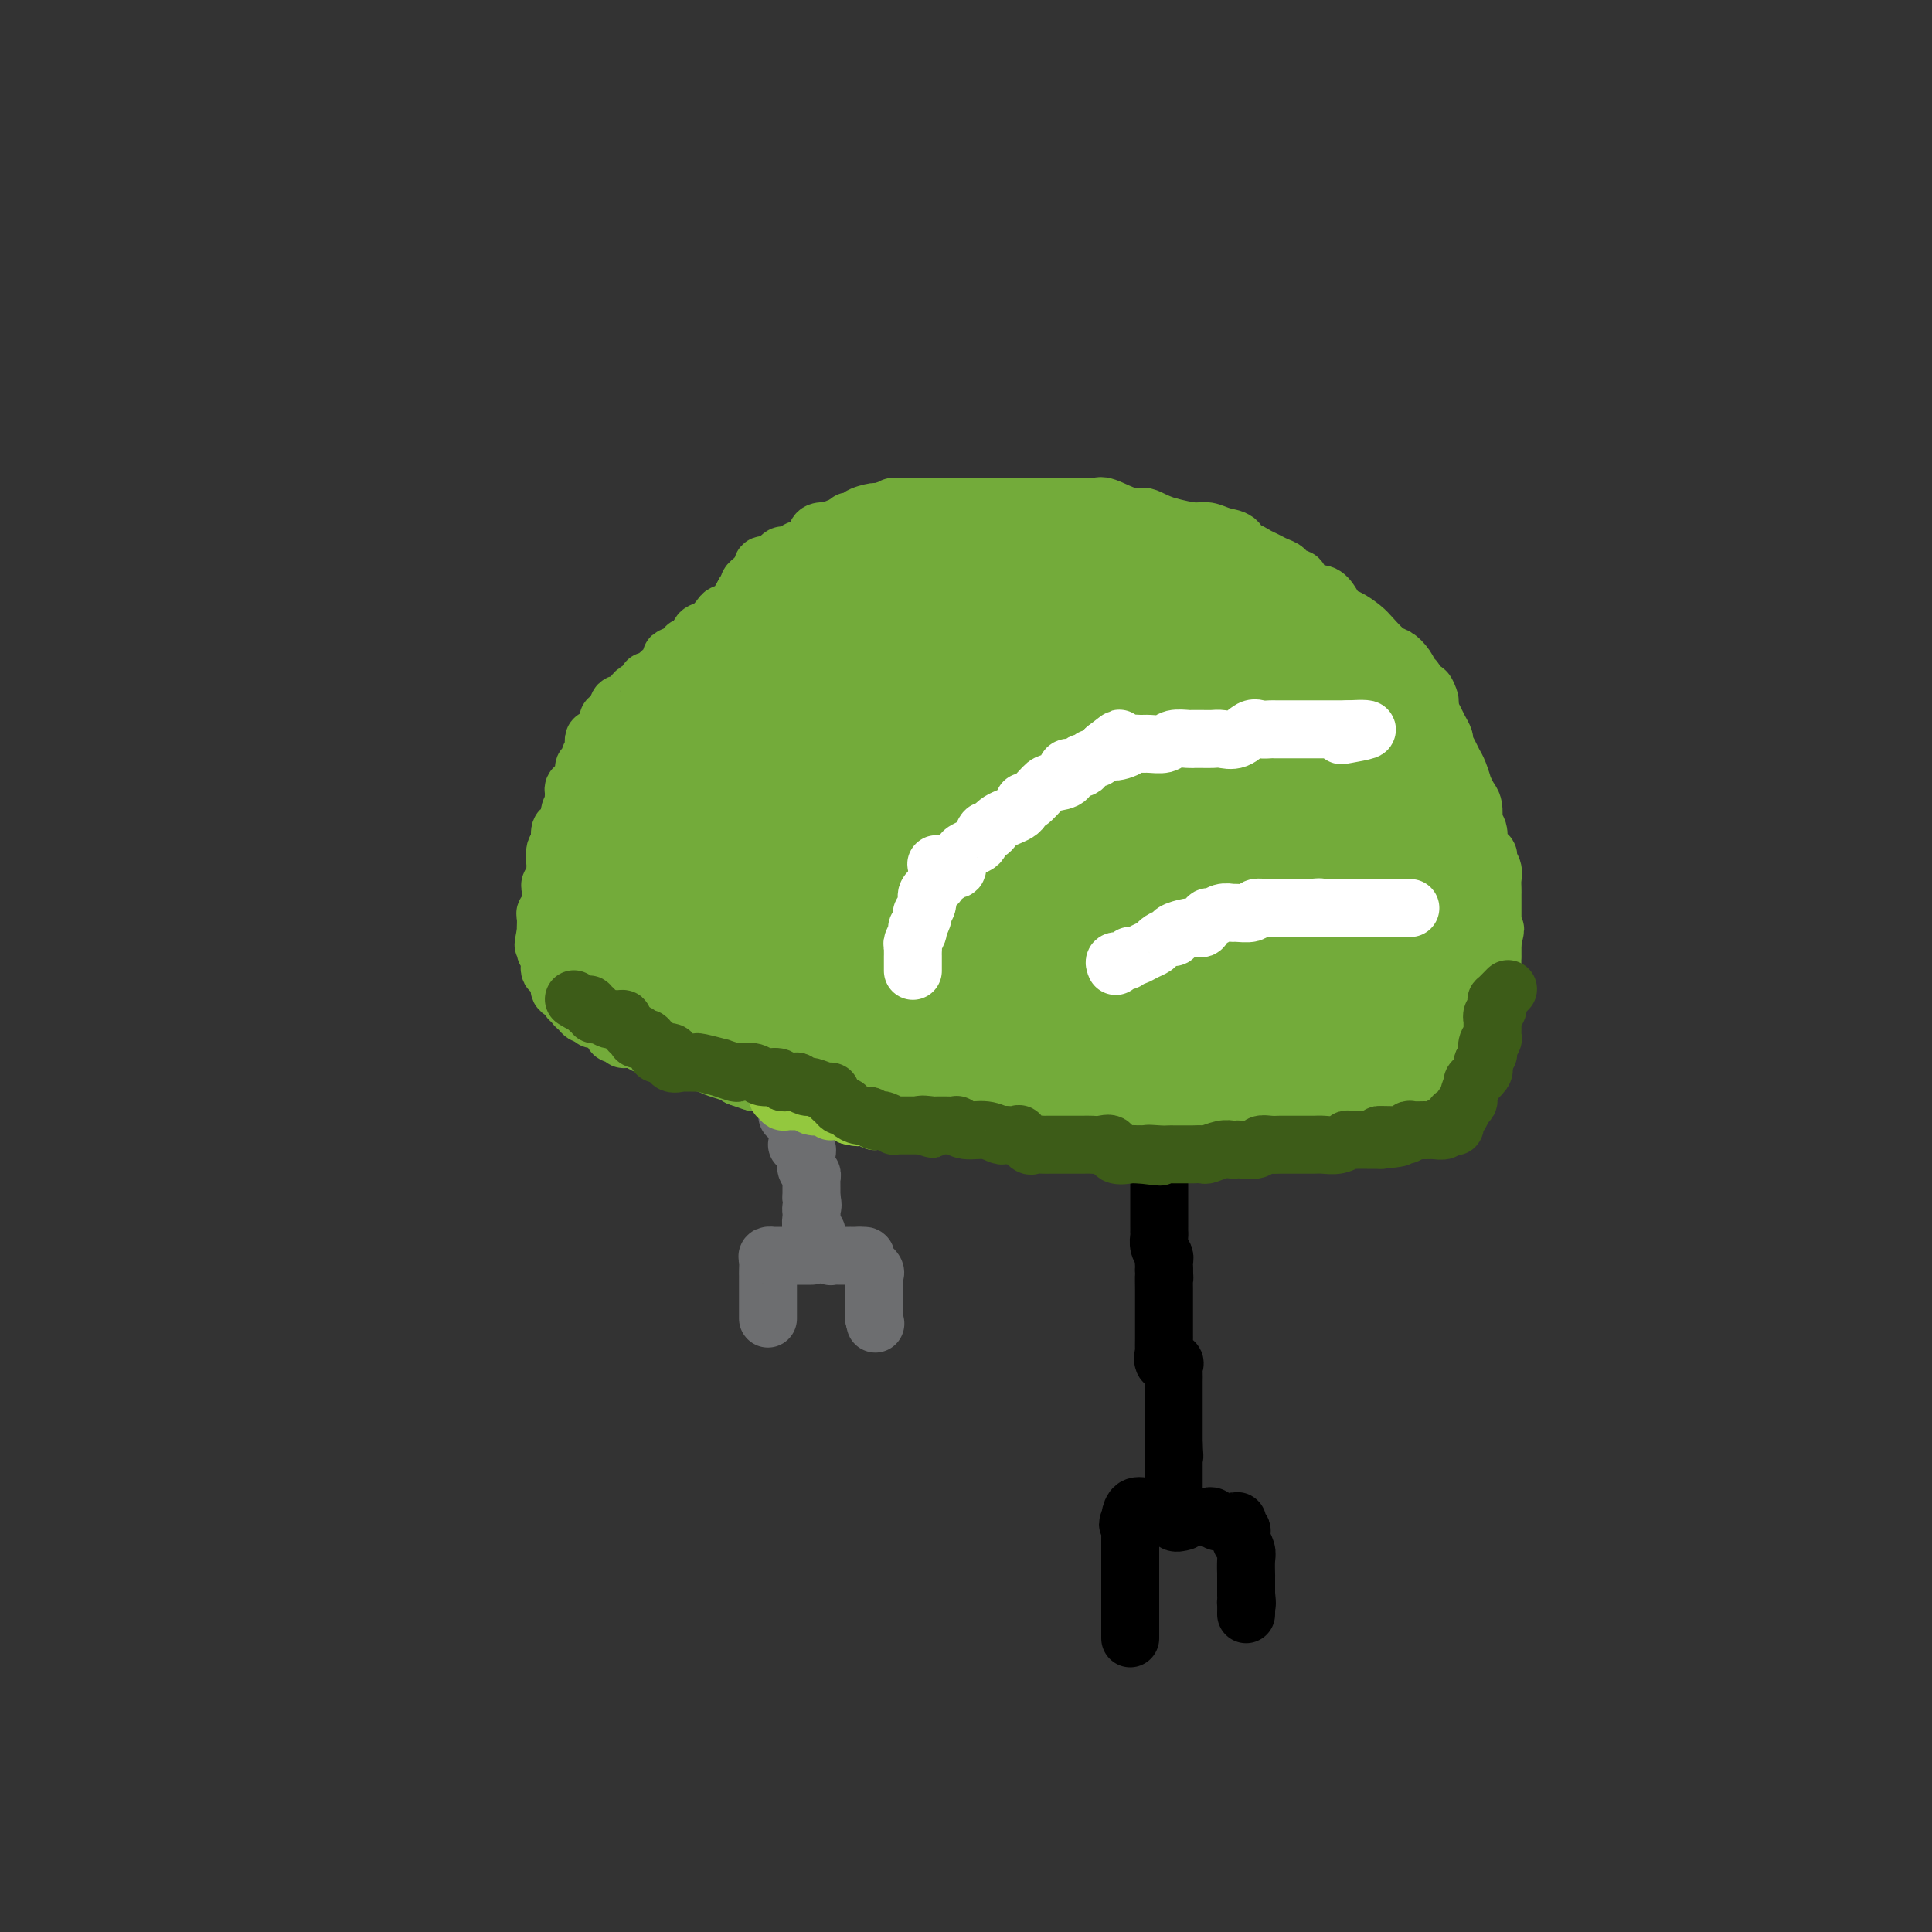 <svg viewBox='0 0 400 400' version='1.1' xmlns='http://www.w3.org/2000/svg' xmlns:xlink='http://www.w3.org/1999/xlink'><rect x="0" y="0" width="400" height="400" fill="#333333" stroke="none"/><g fill='none' stroke='#73AB3A' stroke-width='12' stroke-linecap='round' stroke-linejoin='round'><path d='M118,204c0.324,0.334 0.648,0.668 1,1c0.352,0.332 0.734,0.663 1,1c0.266,0.337 0.418,0.682 1,1c0.582,0.318 1.595,0.611 2,1c0.405,0.389 0.201,0.874 0,1c-0.201,0.126 -0.401,-0.108 0,0c0.401,0.108 1.401,0.557 2,1c0.599,0.443 0.796,0.878 1,1c0.204,0.122 0.414,-0.071 1,0c0.586,0.071 1.546,0.405 2,1c0.454,0.595 0.402,1.452 1,2c0.598,0.548 1.847,0.787 3,1c1.153,0.213 2.209,0.400 3,1c0.791,0.600 1.318,1.614 2,2c0.682,0.386 1.518,0.145 2,0c0.482,-0.145 0.608,-0.194 1,0c0.392,0.194 1.050,0.629 2,1c0.950,0.371 2.193,0.677 3,1c0.807,0.323 1.179,0.664 2,1c0.821,0.336 2.092,0.667 3,1c0.908,0.333 1.454,0.666 2,1'/><path d='M153,223c2.944,1.008 2.804,1.029 3,1c0.196,-0.029 0.727,-0.109 2,0c1.273,0.109 3.289,0.406 5,1c1.711,0.594 3.118,1.484 4,2c0.882,0.516 1.241,0.659 2,1c0.759,0.341 1.920,0.879 3,1c1.080,0.121 2.079,-0.174 3,0c0.921,0.174 1.765,0.817 3,1c1.235,0.183 2.861,-0.096 4,0c1.139,0.096 1.790,0.565 3,1c1.210,0.435 2.977,0.834 4,1c1.023,0.166 1.300,0.097 2,0c0.700,-0.097 1.824,-0.222 3,0c1.176,0.222 2.405,0.792 4,1c1.595,0.208 3.555,0.056 5,0c1.445,-0.056 2.373,-0.015 3,0c0.627,0.015 0.953,0.004 2,0c1.047,-0.004 2.816,-0.001 4,0c1.184,0.001 1.783,-0.001 3,0c1.217,0.001 3.053,0.004 4,0c0.947,-0.004 1.007,-0.015 2,0c0.993,0.015 2.919,0.057 4,0c1.081,-0.057 1.316,-0.211 2,0c0.684,0.211 1.815,0.789 3,1c1.185,0.211 2.423,0.057 3,0c0.577,-0.057 0.494,-0.015 1,0c0.506,0.015 1.600,0.004 3,0c1.400,-0.004 3.107,-0.001 4,0c0.893,0.001 0.971,0.000 2,0c1.029,-0.000 3.008,-0.000 4,0c0.992,0.000 0.996,0.000 1,0'/><path d='M248,234c9.868,0.293 5.039,0.027 4,0c-1.039,-0.027 1.712,0.185 3,0c1.288,-0.185 1.112,-0.768 2,-1c0.888,-0.232 2.842,-0.114 4,0c1.158,0.114 1.522,0.223 2,0c0.478,-0.223 1.069,-0.777 2,-1c0.931,-0.223 2.201,-0.116 3,0c0.799,0.116 1.126,0.241 2,0c0.874,-0.241 2.294,-0.848 3,-1c0.706,-0.152 0.697,0.152 1,0c0.303,-0.152 0.917,-0.759 2,-1c1.083,-0.241 2.636,-0.118 3,0c0.364,0.118 -0.462,0.229 0,0c0.462,-0.229 2.213,-0.797 3,-1c0.787,-0.203 0.610,-0.040 1,0c0.390,0.040 1.346,-0.042 2,0c0.654,0.042 1.005,0.207 1,0c-0.005,-0.207 -0.365,-0.788 0,-1c0.365,-0.212 1.454,-0.057 2,0c0.546,0.057 0.549,0.015 1,0c0.451,-0.015 1.350,-0.005 2,0c0.650,0.005 1.050,0.003 1,0c-0.050,-0.003 -0.550,-0.008 0,0c0.550,0.008 2.149,0.030 3,0c0.851,-0.030 0.953,-0.113 1,0c0.047,0.113 0.037,0.423 0,0c-0.037,-0.423 -0.103,-1.577 0,-2c0.103,-0.423 0.374,-0.114 1,0c0.626,0.114 1.607,0.033 2,0c0.393,-0.033 0.196,-0.016 0,0'/><path d='M299,226c8.338,-1.255 3.685,-0.391 2,0c-1.685,0.391 -0.400,0.311 0,0c0.400,-0.311 -0.085,-0.853 0,-1c0.085,-0.147 0.738,0.101 1,0c0.262,-0.101 0.131,-0.550 0,-1'/><path d='M302,224c0.692,-0.317 0.921,-0.108 1,0c0.079,0.108 0.007,0.117 0,0c-0.007,-0.117 0.050,-0.360 0,-1c-0.050,-0.640 -0.206,-1.677 0,-2c0.206,-0.323 0.773,0.068 1,0c0.227,-0.068 0.113,-0.595 0,-1c-0.113,-0.405 -0.226,-0.686 0,-1c0.226,-0.314 0.793,-0.659 1,-1c0.207,-0.341 0.056,-0.678 0,-1c-0.056,-0.322 -0.017,-0.629 0,-1c0.017,-0.371 0.012,-0.807 0,-1c-0.012,-0.193 -0.031,-0.143 0,0c0.031,0.143 0.112,0.380 0,0c-0.112,-0.380 -0.419,-1.378 0,-2c0.419,-0.622 1.562,-0.867 2,-1c0.438,-0.133 0.170,-0.154 0,-1c-0.170,-0.846 -0.243,-2.516 0,-3c0.243,-0.484 0.801,0.218 1,0c0.199,-0.218 0.039,-1.356 0,-2c-0.039,-0.644 0.042,-0.794 0,-1c-0.042,-0.206 -0.207,-0.469 0,-1c0.207,-0.531 0.788,-1.330 1,-2c0.212,-0.670 0.057,-1.210 0,-2c-0.057,-0.790 -0.015,-1.830 0,-2c0.015,-0.170 0.004,0.531 0,0c-0.004,-0.531 -0.001,-2.295 0,-3c0.001,-0.705 0.001,-0.353 0,0'/><path d='M309,195c1.083,-4.661 0.290,-1.812 0,-1c-0.290,0.812 -0.078,-0.411 0,-1c0.078,-0.589 0.021,-0.543 0,-1c-0.021,-0.457 -0.006,-1.418 0,-2c0.006,-0.582 0.002,-0.785 0,-1c-0.002,-0.215 -0.001,-0.442 0,-1c0.001,-0.558 0.001,-1.448 0,-2c-0.001,-0.552 -0.005,-0.768 0,-1c0.005,-0.232 0.017,-0.482 0,-1c-0.017,-0.518 -0.065,-1.305 0,-2c0.065,-0.695 0.241,-1.297 0,-2c-0.241,-0.703 -0.901,-1.505 -1,-2c-0.099,-0.495 0.362,-0.682 0,-1c-0.362,-0.318 -1.547,-0.766 -2,-1c-0.453,-0.234 -0.173,-0.255 0,-1c0.173,-0.745 0.240,-2.215 0,-3c-0.240,-0.785 -0.786,-0.884 -1,-1c-0.214,-0.116 -0.095,-0.249 0,-1c0.095,-0.751 0.166,-2.120 0,-3c-0.166,-0.880 -0.569,-1.271 -1,-2c-0.431,-0.729 -0.889,-1.795 -1,-2c-0.111,-0.205 0.124,0.449 0,0c-0.124,-0.449 -0.607,-2.003 -1,-3c-0.393,-0.997 -0.697,-1.436 -1,-2c-0.303,-0.564 -0.606,-1.253 -1,-2c-0.394,-0.747 -0.880,-1.552 -1,-2c-0.120,-0.448 0.125,-0.540 0,-1c-0.125,-0.460 -0.621,-1.288 -1,-2c-0.379,-0.712 -0.640,-1.307 -1,-2c-0.360,-0.693 -0.817,-1.484 -1,-2c-0.183,-0.516 -0.091,-0.758 0,-1'/><path d='M296,146c-1.787,-5.129 -0.253,-1.951 0,-1c0.253,0.951 -0.773,-0.324 -1,-1c-0.227,-0.676 0.346,-0.754 0,-1c-0.346,-0.246 -1.612,-0.660 -2,-1c-0.388,-0.340 0.100,-0.606 0,-1c-0.100,-0.394 -0.788,-0.916 -1,-1c-0.212,-0.084 0.052,0.269 0,0c-0.052,-0.269 -0.422,-1.160 -1,-2c-0.578,-0.840 -1.366,-1.630 -2,-2c-0.634,-0.370 -1.114,-0.321 -2,-1c-0.886,-0.679 -2.177,-2.087 -3,-3c-0.823,-0.913 -1.179,-1.331 -2,-2c-0.821,-0.669 -2.106,-1.588 -3,-2c-0.894,-0.412 -1.395,-0.318 -2,-1c-0.605,-0.682 -1.312,-2.140 -2,-3c-0.688,-0.860 -1.355,-1.123 -2,-1c-0.645,0.123 -1.267,0.633 -2,0c-0.733,-0.633 -1.575,-2.407 -2,-3c-0.425,-0.593 -0.431,-0.004 -1,0c-0.569,0.004 -1.699,-0.576 -2,-1c-0.301,-0.424 0.228,-0.692 0,-1c-0.228,-0.308 -1.213,-0.655 -2,-1c-0.787,-0.345 -1.375,-0.688 -2,-1c-0.625,-0.312 -1.287,-0.594 -2,-1c-0.713,-0.406 -1.479,-0.936 -2,-1c-0.521,-0.064 -0.798,0.337 -1,0c-0.202,-0.337 -0.327,-1.414 -1,-2c-0.673,-0.586 -1.892,-0.683 -3,-1c-1.108,-0.317 -2.106,-0.855 -3,-1c-0.894,-0.145 -1.684,0.101 -3,0c-1.316,-0.101 -3.158,-0.551 -5,-1'/><path d='M242,109c-2.726,-0.795 -4.042,-1.782 -5,-2c-0.958,-0.218 -1.559,0.334 -3,0c-1.441,-0.334 -3.722,-1.554 -5,-2c-1.278,-0.446 -1.555,-0.120 -2,0c-0.445,0.120 -1.060,0.032 -2,0c-0.940,-0.032 -2.206,-0.009 -3,0c-0.794,0.009 -1.115,0.002 -2,0c-0.885,-0.002 -2.332,-0.001 -3,0c-0.668,0.001 -0.557,0.000 -1,0c-0.443,-0.000 -1.442,-0.000 -2,0c-0.558,0.000 -0.676,0.000 -1,0c-0.324,-0.000 -0.853,-0.000 -2,0c-1.147,0.000 -2.910,0.000 -4,0c-1.090,-0.000 -1.507,-0.000 -2,0c-0.493,0.000 -1.062,0.000 -2,0c-0.938,-0.000 -2.244,-0.000 -3,0c-0.756,0.000 -0.963,0.000 -2,0c-1.037,-0.000 -2.905,-0.000 -4,0c-1.095,0.000 -1.416,0.000 -2,0c-0.584,-0.000 -1.432,-0.001 -2,0c-0.568,0.001 -0.857,0.004 -1,0c-0.143,-0.004 -0.140,-0.016 -1,0c-0.860,0.016 -2.582,0.060 -3,0c-0.418,-0.060 0.468,-0.222 0,0c-0.468,0.222 -2.291,0.830 -3,1c-0.709,0.170 -0.306,-0.099 -1,0c-0.694,0.099 -2.487,0.565 -3,1c-0.513,0.435 0.254,0.838 0,1c-0.254,0.162 -1.530,0.082 -2,0c-0.470,-0.082 -0.134,-0.166 0,0c0.134,0.166 0.067,0.583 0,1'/><path d='M176,109c-1.593,0.635 -1.074,0.222 -1,0c0.074,-0.222 -0.296,-0.254 -1,0c-0.704,0.254 -1.743,0.794 -2,1c-0.257,0.206 0.268,0.079 0,0c-0.268,-0.079 -1.329,-0.108 -2,0c-0.671,0.108 -0.954,0.355 -1,1c-0.046,0.645 0.143,1.688 0,2c-0.143,0.312 -0.619,-0.106 -1,0c-0.381,0.106 -0.666,0.735 -1,1c-0.334,0.265 -0.717,0.165 -1,0c-0.283,-0.165 -0.465,-0.395 -1,0c-0.535,0.395 -1.421,1.416 -2,2c-0.579,0.584 -0.849,0.730 -1,1c-0.151,0.270 -0.184,0.665 -1,1c-0.816,0.335 -2.417,0.611 -3,1c-0.583,0.389 -0.149,0.891 0,1c0.149,0.109 0.011,-0.177 0,0c-0.011,0.177 0.104,0.815 0,1c-0.104,0.185 -0.426,-0.084 -1,0c-0.574,0.084 -1.401,0.519 -2,1c-0.599,0.481 -0.972,1.006 -1,1c-0.028,-0.006 0.288,-0.545 0,0c-0.288,0.545 -1.181,2.173 -2,3c-0.819,0.827 -1.565,0.852 -2,1c-0.435,0.148 -0.561,0.417 -1,1c-0.439,0.583 -1.192,1.480 -2,2c-0.808,0.520 -1.669,0.664 -2,1c-0.331,0.336 -0.130,0.863 0,1c0.130,0.137 0.189,-0.117 0,0c-0.189,0.117 -0.625,0.605 -1,1c-0.375,0.395 -0.687,0.698 -1,1'/><path d='M143,134c-2.522,2.275 -1.328,0.464 -1,0c0.328,-0.464 -0.209,0.421 -1,1c-0.791,0.579 -1.836,0.853 -2,1c-0.164,0.147 0.554,0.168 0,1c-0.554,0.832 -2.381,2.475 -3,3c-0.619,0.525 -0.029,-0.067 0,0c0.029,0.067 -0.503,0.791 -1,1c-0.497,0.209 -0.959,-0.099 -1,0c-0.041,0.099 0.340,0.606 0,1c-0.340,0.394 -1.401,0.677 -2,1c-0.599,0.323 -0.738,0.686 -1,1c-0.262,0.314 -0.648,0.578 -1,1c-0.352,0.422 -0.668,1.002 -1,1c-0.332,-0.002 -0.678,-0.587 -1,0c-0.322,0.587 -0.620,2.346 -1,3c-0.380,0.654 -0.840,0.204 -1,0c-0.160,-0.204 -0.018,-0.161 0,0c0.018,0.161 -0.086,0.439 0,1c0.086,0.561 0.364,1.406 0,2c-0.364,0.594 -1.370,0.936 -2,1c-0.630,0.064 -0.886,-0.152 -1,0c-0.114,0.152 -0.087,0.672 0,1c0.087,0.328 0.234,0.464 0,1c-0.234,0.536 -0.848,1.471 -1,2c-0.152,0.529 0.157,0.653 0,1c-0.157,0.347 -0.782,0.919 -1,1c-0.218,0.081 -0.031,-0.329 0,0c0.031,0.329 -0.095,1.398 0,2c0.095,0.602 0.410,0.739 0,1c-0.410,0.261 -1.546,0.646 -2,1c-0.454,0.354 -0.227,0.677 0,1'/><path d='M119,164c-0.555,2.056 0.058,1.697 0,2c-0.058,0.303 -0.786,1.268 -1,2c-0.214,0.732 0.087,1.230 0,2c-0.087,0.770 -0.563,1.811 -1,2c-0.437,0.189 -0.835,-0.473 -1,0c-0.165,0.473 -0.097,2.083 0,3c0.097,0.917 0.222,1.142 0,1c-0.222,-0.142 -0.790,-0.652 -1,0c-0.210,0.652 -0.060,2.465 0,3c0.060,0.535 0.030,-0.208 0,0c-0.030,0.208 -0.061,1.366 0,2c0.061,0.634 0.212,0.742 0,1c-0.212,0.258 -0.789,0.664 -1,1c-0.211,0.336 -0.056,0.600 0,1c0.056,0.400 0.015,0.934 0,1c-0.015,0.066 -0.003,-0.336 0,0c0.003,0.336 -0.003,1.410 0,2c0.003,0.590 0.015,0.696 0,1c-0.015,0.304 -0.057,0.807 0,1c0.057,0.193 0.211,0.075 0,0c-0.211,-0.075 -0.789,-0.109 -1,0c-0.211,0.109 -0.057,0.359 0,1c0.057,0.641 0.015,1.673 0,2c-0.015,0.327 -0.004,-0.049 0,0c0.004,0.049 0.002,0.525 0,1'/><path d='M113,193c-0.927,4.665 -0.245,1.828 0,1c0.245,-0.828 0.051,0.352 0,1c-0.051,0.648 0.039,0.764 0,1c-0.039,0.236 -0.209,0.593 0,1c0.209,0.407 0.796,0.865 1,1c0.204,0.135 0.027,-0.051 0,0c-0.027,0.051 0.098,0.339 0,1c-0.098,0.661 -0.419,1.693 0,2c0.419,0.307 1.577,-0.112 2,0c0.423,0.112 0.111,0.756 0,1c-0.111,0.244 -0.022,0.090 0,0c0.022,-0.090 -0.022,-0.116 0,0c0.022,0.116 0.111,0.374 0,1c-0.111,0.626 -0.423,1.622 0,2c0.423,0.378 1.582,0.139 2,0c0.418,-0.139 0.097,-0.178 0,0c-0.097,0.178 0.030,0.572 0,1c-0.030,0.428 -0.216,0.889 0,1c0.216,0.111 0.834,-0.128 1,0c0.166,0.128 -0.120,0.622 0,1c0.120,0.378 0.648,0.640 1,1c0.352,0.360 0.529,0.817 1,1c0.471,0.183 1.235,0.091 2,0'/><path d='M123,210c1.085,1.000 0.298,0.999 0,1c-0.298,0.001 -0.105,0.005 0,0c0.105,-0.005 0.124,-0.017 0,0c-0.124,0.017 -0.389,0.065 0,0c0.389,-0.065 1.432,-0.243 2,0c0.568,0.243 0.659,0.906 1,1c0.341,0.094 0.930,-0.381 1,0c0.070,0.381 -0.381,1.618 0,2c0.381,0.382 1.594,-0.090 2,0c0.406,0.090 0.005,0.743 0,1c-0.005,0.257 0.385,0.119 1,0c0.615,-0.119 1.455,-0.221 2,0c0.545,0.221 0.794,0.763 1,1c0.206,0.237 0.370,0.169 1,0c0.630,-0.169 1.727,-0.437 2,0c0.273,0.437 -0.277,1.581 0,2c0.277,0.419 1.382,0.115 2,0c0.618,-0.115 0.750,-0.041 1,0c0.250,0.041 0.620,0.049 1,0c0.380,-0.049 0.772,-0.154 1,0c0.228,0.154 0.292,0.567 1,1c0.708,0.433 2.059,0.885 3,1c0.941,0.115 1.470,-0.109 2,0c0.530,0.109 1.059,0.550 2,1c0.941,0.450 2.293,0.909 3,1c0.707,0.091 0.771,-0.186 1,0c0.229,0.186 0.625,0.834 1,1c0.375,0.166 0.729,-0.151 1,0c0.271,0.151 0.457,0.772 1,1c0.543,0.228 1.441,0.065 2,0c0.559,-0.065 0.780,-0.033 1,0'/><path d='M159,224c6.134,2.426 3.467,1.491 3,1c-0.467,-0.491 1.264,-0.539 2,0c0.736,0.539 0.475,1.665 1,2c0.525,0.335 1.834,-0.120 3,0c1.166,0.120 2.188,0.817 3,1c0.812,0.183 1.415,-0.147 2,0c0.585,0.147 1.154,0.770 2,1c0.846,0.230 1.969,0.066 3,0c1.031,-0.066 1.970,-0.033 3,0c1.030,0.033 2.151,0.065 3,0c0.849,-0.065 1.428,-0.229 2,0c0.572,0.229 1.139,0.850 2,1c0.861,0.150 2.015,-0.170 3,0c0.985,0.170 1.801,0.830 3,1c1.199,0.170 2.782,-0.151 4,0c1.218,0.151 2.069,0.773 3,1c0.931,0.227 1.940,0.060 3,0c1.060,-0.060 2.171,-0.012 3,0c0.829,0.012 1.377,-0.011 2,0c0.623,0.011 1.321,0.055 2,0c0.679,-0.055 1.338,-0.211 2,0c0.662,0.211 1.328,0.789 2,1c0.672,0.211 1.350,0.056 2,0c0.650,-0.056 1.273,-0.011 2,0c0.727,0.011 1.559,-0.011 2,0c0.441,0.011 0.491,0.056 1,0c0.509,-0.056 1.476,-0.211 2,0c0.524,0.211 0.604,0.789 1,1c0.396,0.211 1.107,0.057 2,0c0.893,-0.057 1.970,-0.016 3,0c1.030,0.016 2.015,0.008 3,0'/><path d='M233,234c9.056,1.000 2.696,1.000 1,1c-1.696,0.000 1.271,0.000 3,0c1.729,-0.000 2.220,-0.001 3,0c0.780,0.001 1.851,0.004 3,0c1.149,-0.004 2.378,-0.015 3,0c0.622,0.015 0.638,0.057 1,0c0.362,-0.057 1.070,-0.211 2,0c0.930,0.211 2.082,0.789 3,1c0.918,0.211 1.602,0.057 3,0c1.398,-0.057 3.511,-0.015 5,0c1.489,0.015 2.356,0.004 4,0c1.644,-0.004 4.065,-0.001 5,0c0.935,0.001 0.383,0.000 1,0c0.617,-0.000 2.403,-0.001 3,0c0.597,0.001 0.004,0.002 0,0c-0.004,-0.002 0.582,-0.008 1,0c0.418,0.008 0.670,0.030 1,0c0.330,-0.030 0.740,-0.114 1,0c0.260,0.114 0.371,0.424 1,0c0.629,-0.424 1.774,-1.581 2,-2c0.226,-0.419 -0.469,-0.098 0,0c0.469,0.098 2.100,-0.025 3,0c0.900,0.025 1.067,0.200 1,0c-0.067,-0.200 -0.368,-0.775 0,-1c0.368,-0.225 1.407,-0.099 2,0c0.593,0.099 0.741,0.171 1,0c0.259,-0.171 0.630,-0.586 1,-1'/><path d='M287,232c1.831,-0.554 0.910,0.063 1,0c0.090,-0.063 1.191,-0.804 2,-1c0.809,-0.196 1.327,0.154 2,0c0.673,-0.154 1.503,-0.812 2,-1c0.497,-0.188 0.662,0.093 1,0c0.338,-0.093 0.847,-0.561 1,-1c0.153,-0.439 -0.052,-0.850 0,-1c0.052,-0.150 0.361,-0.038 1,0c0.639,0.038 1.607,0.002 2,0c0.393,-0.002 0.210,0.028 0,0c-0.210,-0.028 -0.449,-0.115 0,0c0.449,0.115 1.584,0.433 2,0c0.416,-0.433 0.111,-1.618 0,-2c-0.111,-0.382 -0.030,0.040 0,0c0.030,-0.040 0.008,-0.540 0,-1c-0.008,-0.460 -0.002,-0.879 0,-1c0.002,-0.121 0.001,0.056 0,0c-0.001,-0.056 -0.000,-0.344 0,-1c0.000,-0.656 0.000,-1.681 0,-2c-0.000,-0.319 -0.000,0.069 0,0c0.000,-0.069 0.000,-0.596 0,-1c-0.000,-0.404 -0.000,-0.687 0,-1c0.000,-0.313 0.000,-0.657 0,-1'/><path d='M301,218c0.309,-1.731 0.083,-1.059 0,-1c-0.083,0.059 -0.022,-0.494 0,-1c0.022,-0.506 0.006,-0.963 0,-1c-0.006,-0.037 -0.002,0.347 0,0c0.002,-0.347 0.000,-1.425 0,-2c-0.000,-0.575 -0.000,-0.646 0,-1c0.000,-0.354 0.000,-0.990 0,-1c-0.000,-0.010 -0.000,0.608 0,0c0.000,-0.608 0.000,-2.441 0,-3c-0.000,-0.559 -0.000,0.154 0,0c0.000,-0.154 0.000,-1.177 0,-2c-0.000,-0.823 0.000,-1.447 0,-2c-0.000,-0.553 -0.000,-1.037 0,-2c0.000,-0.963 0.000,-2.407 0,-3c-0.000,-0.593 -0.000,-0.334 0,-1c0.000,-0.666 0.000,-2.256 0,-3c-0.000,-0.744 -0.000,-0.643 0,-1c0.000,-0.357 0.001,-1.173 0,-2c-0.001,-0.827 -0.004,-1.664 0,-3c0.004,-1.336 0.016,-3.169 0,-4c-0.016,-0.831 -0.060,-0.660 0,-1c0.060,-0.340 0.224,-1.191 0,-2c-0.224,-0.809 -0.834,-1.577 -1,-2c-0.166,-0.423 0.114,-0.502 0,-1c-0.114,-0.498 -0.620,-1.416 -1,-2c-0.380,-0.584 -0.632,-0.833 -1,-1c-0.368,-0.167 -0.851,-0.251 -1,-1c-0.149,-0.749 0.037,-2.163 0,-3c-0.037,-0.837 -0.296,-1.096 -1,-2c-0.704,-0.904 -1.852,-2.452 -3,-4'/><path d='M293,166c-1.478,-2.909 -1.174,-2.180 -1,-2c0.174,0.180 0.219,-0.188 0,-1c-0.219,-0.812 -0.703,-2.067 -1,-3c-0.297,-0.933 -0.407,-1.543 -1,-2c-0.593,-0.457 -1.668,-0.760 -2,-1c-0.332,-0.240 0.079,-0.416 0,-1c-0.079,-0.584 -0.648,-1.575 -1,-2c-0.352,-0.425 -0.489,-0.284 -1,-1c-0.511,-0.716 -1.398,-2.287 -2,-3c-0.602,-0.713 -0.921,-0.566 -1,-1c-0.079,-0.434 0.081,-1.449 0,-2c-0.081,-0.551 -0.403,-0.638 -1,-1c-0.597,-0.362 -1.469,-1.000 -2,-2c-0.531,-1.000 -0.720,-2.362 -1,-3c-0.280,-0.638 -0.652,-0.551 -1,-1c-0.348,-0.449 -0.672,-1.435 -1,-2c-0.328,-0.565 -0.660,-0.711 -1,-1c-0.340,-0.289 -0.686,-0.721 -1,-1c-0.314,-0.279 -0.595,-0.403 -1,-1c-0.405,-0.597 -0.935,-1.666 -1,-2c-0.065,-0.334 0.334,0.066 0,0c-0.334,-0.066 -1.401,-0.598 -2,-1c-0.599,-0.402 -0.730,-0.674 -1,-1c-0.270,-0.326 -0.679,-0.707 -1,-1c-0.321,-0.293 -0.553,-0.497 -1,-1c-0.447,-0.503 -1.109,-1.303 -2,-2c-0.891,-0.697 -2.012,-1.289 -3,-2c-0.988,-0.711 -1.842,-1.541 -3,-2c-1.158,-0.459 -2.619,-0.547 -4,-1c-1.381,-0.453 -2.680,-1.272 -4,-2c-1.320,-0.728 -2.660,-1.364 -4,-2'/><path d='M248,118c-4.753,-2.482 -4.134,-1.186 -4,-1c0.134,0.186 -0.216,-0.739 -1,-1c-0.784,-0.261 -2.003,0.140 -3,0c-0.997,-0.140 -1.773,-0.822 -2,-1c-0.227,-0.178 0.095,0.149 0,0c-0.095,-0.149 -0.606,-0.772 -1,-1c-0.394,-0.228 -0.670,-0.059 -1,0c-0.330,0.059 -0.712,0.009 -1,0c-0.288,-0.009 -0.481,0.022 -1,0c-0.519,-0.022 -1.364,-0.096 -2,0c-0.636,0.096 -1.064,0.362 -2,0c-0.936,-0.362 -2.381,-1.351 -3,-2c-0.619,-0.649 -0.413,-0.958 -1,-1c-0.587,-0.042 -1.966,0.185 -3,0c-1.034,-0.185 -1.722,-0.781 -2,-1c-0.278,-0.219 -0.147,-0.063 -1,0c-0.853,0.063 -2.689,0.031 -4,0c-1.311,-0.031 -2.096,-0.061 -3,0c-0.904,0.061 -1.925,0.212 -3,0c-1.075,-0.212 -2.202,-0.789 -3,-1c-0.798,-0.211 -1.267,-0.057 -2,0c-0.733,0.057 -1.730,0.015 -2,0c-0.270,-0.015 0.187,-0.005 0,0c-0.187,0.005 -1.018,0.005 -2,0c-0.982,-0.005 -2.113,-0.015 -3,0c-0.887,0.015 -1.528,0.056 -2,0c-0.472,-0.056 -0.773,-0.208 -2,0c-1.227,0.208 -3.380,0.777 -5,1c-1.620,0.223 -2.705,0.098 -4,0c-1.295,-0.098 -2.798,-0.171 -4,0c-1.202,0.171 -2.101,0.585 -3,1'/><path d='M178,111c-6.846,0.624 -2.960,1.683 -2,2c0.960,0.317 -1.007,-0.107 -2,0c-0.993,0.107 -1.011,0.746 -2,1c-0.989,0.254 -2.948,0.123 -4,0c-1.052,-0.123 -1.198,-0.239 -2,0c-0.802,0.239 -2.261,0.834 -3,1c-0.739,0.166 -0.757,-0.096 -1,0c-0.243,0.096 -0.709,0.551 -1,1c-0.291,0.449 -0.406,0.894 -1,1c-0.594,0.106 -1.666,-0.126 -2,0c-0.334,0.126 0.069,0.611 0,1c-0.069,0.389 -0.611,0.682 -1,1c-0.389,0.318 -0.624,0.661 -1,1c-0.376,0.339 -0.893,0.676 -1,1c-0.107,0.324 0.197,0.636 0,1c-0.197,0.364 -0.897,0.779 -1,1c-0.103,0.221 0.389,0.248 0,1c-0.389,0.752 -1.658,2.229 -2,3c-0.342,0.771 0.245,0.835 0,1c-0.245,0.165 -1.321,0.429 -2,1c-0.679,0.571 -0.960,1.449 -1,2c-0.040,0.551 0.162,0.777 0,1c-0.162,0.223 -0.686,0.445 -1,1c-0.314,0.555 -0.417,1.443 -1,2c-0.583,0.557 -1.647,0.782 -2,1c-0.353,0.218 0.005,0.429 0,1c-0.005,0.571 -0.371,1.501 -1,2c-0.629,0.499 -1.519,0.567 -2,1c-0.481,0.433 -0.553,1.232 -1,2c-0.447,0.768 -1.271,1.505 -2,2c-0.729,0.495 -1.365,0.747 -2,1'/><path d='M137,145c-3.267,4.147 -1.435,1.514 -1,1c0.435,-0.514 -0.527,1.091 -1,2c-0.473,0.909 -0.456,1.122 -1,1c-0.544,-0.122 -1.648,-0.580 -2,0c-0.352,0.580 0.049,2.197 0,3c-0.049,0.803 -0.548,0.792 -1,1c-0.452,0.208 -0.857,0.634 -1,1c-0.143,0.366 -0.024,0.673 0,1c0.024,0.327 -0.046,0.673 0,1c0.046,0.327 0.209,0.635 0,1c-0.209,0.365 -0.788,0.786 -1,1c-0.212,0.214 -0.056,0.221 0,1c0.056,0.779 0.011,2.329 0,3c-0.011,0.671 0.012,0.463 0,1c-0.012,0.537 -0.060,1.819 0,3c0.060,1.181 0.226,2.261 0,3c-0.226,0.739 -0.844,1.139 -1,2c-0.156,0.861 0.151,2.185 0,3c-0.151,0.815 -0.758,1.121 -1,2c-0.242,0.879 -0.117,2.329 0,3c0.117,0.671 0.228,0.562 0,1c-0.228,0.438 -0.793,1.422 -1,2c-0.207,0.578 -0.055,0.750 0,1c0.055,0.250 0.015,0.578 0,1c-0.015,0.422 -0.004,0.939 0,1c0.004,0.061 0.001,-0.334 0,0c-0.001,0.334 -0.000,1.398 0,2c0.000,0.602 0.000,0.744 0,1c-0.000,0.256 -0.000,0.628 0,1'/><path d='M126,189c-0.667,5.833 -0.333,2.917 0,0'/><path d='M124,189c0.113,0.477 0.226,0.954 0,1c-0.226,0.046 -0.792,-0.339 -1,0c-0.208,0.339 -0.058,1.401 0,2c0.058,0.599 0.023,0.734 0,1c-0.023,0.266 -0.035,0.662 0,1c0.035,0.338 0.118,0.616 0,1c-0.118,0.384 -0.436,0.873 0,1c0.436,0.127 1.628,-0.107 2,0c0.372,0.107 -0.075,0.557 0,1c0.075,0.443 0.671,0.880 1,1c0.329,0.120 0.392,-0.076 1,0c0.608,0.076 1.763,0.424 2,1c0.237,0.576 -0.442,1.379 0,2c0.442,0.621 2.005,1.060 3,1c0.995,-0.060 1.422,-0.619 2,0c0.578,0.619 1.305,2.417 2,3c0.695,0.583 1.357,-0.050 2,0c0.643,0.050 1.268,0.783 2,1c0.732,0.217 1.572,-0.081 2,0c0.428,0.081 0.442,0.543 1,1c0.558,0.457 1.658,0.910 2,1c0.342,0.090 -0.073,-0.182 0,0c0.073,0.182 0.635,0.818 1,1c0.365,0.182 0.533,-0.091 1,0c0.467,0.091 1.234,0.545 2,1'/><path d='M149,210c4.583,2.253 4.039,1.386 4,1c-0.039,-0.386 0.427,-0.292 1,0c0.573,0.292 1.251,0.781 2,1c0.749,0.219 1.567,0.168 2,0c0.433,-0.168 0.482,-0.451 1,0c0.518,0.451 1.505,1.638 2,2c0.495,0.362 0.497,-0.099 1,0c0.503,0.099 1.507,0.759 2,1c0.493,0.241 0.474,0.064 1,0c0.526,-0.064 1.598,-0.013 3,0c1.402,0.013 3.135,-0.010 4,0c0.865,0.010 0.860,0.053 1,0c0.140,-0.053 0.423,-0.203 1,0c0.577,0.203 1.447,0.758 2,1c0.553,0.242 0.790,0.170 1,0c0.210,-0.170 0.395,-0.438 1,0c0.605,0.438 1.630,1.580 3,2c1.370,0.420 3.084,0.117 4,0c0.916,-0.117 1.032,-0.046 2,0c0.968,0.046 2.787,0.069 4,0c1.213,-0.069 1.819,-0.228 3,0c1.181,0.228 2.935,0.845 4,1c1.065,0.155 1.439,-0.150 2,0c0.561,0.150 1.309,0.757 2,1c0.691,0.243 1.325,0.121 2,0c0.675,-0.121 1.391,-0.243 2,0c0.609,0.243 1.111,0.850 2,1c0.889,0.150 2.166,-0.156 3,0c0.834,0.156 1.224,0.773 2,1c0.776,0.227 1.936,0.065 3,0c1.064,-0.065 2.032,-0.032 3,0'/><path d='M219,222c11.247,2.023 4.364,1.082 3,1c-1.364,-0.082 2.791,0.696 5,1c2.209,0.304 2.471,0.135 4,0c1.529,-0.135 4.324,-0.234 6,0c1.676,0.234 2.234,0.802 3,1c0.766,0.198 1.740,0.025 3,0c1.260,-0.025 2.806,0.098 4,0c1.194,-0.098 2.037,-0.419 3,0c0.963,0.419 2.048,1.576 3,2c0.952,0.424 1.772,0.114 3,0c1.228,-0.114 2.864,-0.030 4,0c1.136,0.030 1.770,0.008 3,0c1.230,-0.008 3.054,-0.001 4,0c0.946,0.001 1.015,-0.004 2,0c0.985,0.004 2.888,0.015 4,0c1.112,-0.015 1.434,-0.057 2,0c0.566,0.057 1.377,0.212 2,0c0.623,-0.212 1.060,-0.793 2,-1c0.940,-0.207 2.385,-0.042 3,0c0.615,0.042 0.401,-0.040 1,0c0.599,0.040 2.010,0.203 3,0c0.990,-0.203 1.558,-0.772 2,-1c0.442,-0.228 0.758,-0.114 1,0c0.242,0.114 0.411,0.227 1,0c0.589,-0.227 1.597,-0.795 2,-1c0.403,-0.205 0.199,-0.047 0,0c-0.199,0.047 -0.394,-0.018 0,0c0.394,0.018 1.375,0.120 2,0c0.625,-0.120 0.893,-0.463 1,-1c0.107,-0.537 0.054,-1.269 0,-2'/><path d='M295,221c2.724,-0.833 0.534,0.086 0,0c-0.534,-0.086 0.589,-1.176 1,-2c0.411,-0.824 0.110,-1.380 0,-2c-0.110,-0.620 -0.030,-1.303 0,-2c0.030,-0.697 0.008,-1.408 0,-2c-0.008,-0.592 -0.002,-1.066 0,-2c0.002,-0.934 0.001,-2.330 0,-3c-0.001,-0.670 -0.000,-0.616 0,-1c0.000,-0.384 0.000,-1.206 0,-2c-0.000,-0.794 -0.000,-1.560 0,-2c0.000,-0.440 0.000,-0.555 0,-1c-0.000,-0.445 -0.000,-1.221 0,-2c0.000,-0.779 0.001,-1.560 0,-2c-0.001,-0.440 -0.002,-0.539 0,-1c0.002,-0.461 0.008,-1.283 0,-2c-0.008,-0.717 -0.030,-1.327 0,-2c0.030,-0.673 0.111,-1.408 0,-2c-0.111,-0.592 -0.414,-1.041 -1,-2c-0.586,-0.959 -1.457,-2.429 -2,-3c-0.543,-0.571 -0.760,-0.244 -1,-1c-0.240,-0.756 -0.503,-2.594 -1,-4c-0.497,-1.406 -1.230,-2.380 -2,-3c-0.770,-0.620 -1.579,-0.884 -2,-2c-0.421,-1.116 -0.453,-3.083 -1,-4c-0.547,-0.917 -1.609,-0.785 -2,-1c-0.391,-0.215 -0.112,-0.776 0,-1c0.112,-0.224 0.056,-0.112 0,0'/></g>
<g fill='none' stroke='#73AB3A' stroke-width='28' stroke-linecap='round' stroke-linejoin='round'><path d='M272,225c0.375,-0.424 0.749,-0.849 1,-1c0.251,-0.151 0.378,-0.029 1,0c0.622,0.029 1.739,-0.034 2,0c0.261,0.034 -0.334,0.165 0,0c0.334,-0.165 1.596,-0.624 2,-1c0.404,-0.376 -0.052,-0.668 0,-1c0.052,-0.332 0.610,-0.705 1,-1c0.390,-0.295 0.612,-0.511 1,-1c0.388,-0.489 0.941,-1.252 1,-2c0.059,-0.748 -0.377,-1.481 0,-2c0.377,-0.519 1.565,-0.825 2,-1c0.435,-0.175 0.117,-0.220 0,-1c-0.117,-0.780 -0.031,-2.296 0,-3c0.031,-0.704 0.009,-0.597 0,-1c-0.009,-0.403 -0.006,-1.317 0,-2c0.006,-0.683 0.014,-1.135 0,-2c-0.014,-0.865 -0.050,-2.142 0,-3c0.050,-0.858 0.185,-1.295 0,-2c-0.185,-0.705 -0.690,-1.677 -1,-3c-0.310,-1.323 -0.426,-2.997 -1,-4c-0.574,-1.003 -1.607,-1.335 -2,-2c-0.393,-0.665 -0.146,-1.663 0,-3c0.146,-1.337 0.190,-3.014 0,-4c-0.190,-0.986 -0.615,-1.281 -1,-2c-0.385,-0.719 -0.732,-1.861 -1,-3c-0.268,-1.139 -0.459,-2.275 -1,-3c-0.541,-0.725 -1.432,-1.040 -2,-2c-0.568,-0.960 -0.812,-2.567 -1,-4c-0.188,-1.433 -0.320,-2.694 -1,-4c-0.680,-1.306 -1.909,-2.659 -3,-4c-1.091,-1.341 -2.046,-2.671 -3,-4'/><path d='M266,159c-1.684,-3.099 -0.893,-1.846 -1,-2c-0.107,-0.154 -1.113,-1.715 -2,-3c-0.887,-1.285 -1.655,-2.294 -2,-3c-0.345,-0.706 -0.265,-1.109 -1,-2c-0.735,-0.891 -2.283,-2.271 -3,-3c-0.717,-0.729 -0.602,-0.808 -1,-1c-0.398,-0.192 -1.309,-0.498 -2,-1c-0.691,-0.502 -1.162,-1.199 -2,-2c-0.838,-0.801 -2.044,-1.707 -3,-2c-0.956,-0.293 -1.662,0.026 -2,0c-0.338,-0.026 -0.307,-0.399 -1,-1c-0.693,-0.601 -2.110,-1.431 -3,-2c-0.890,-0.569 -1.252,-0.877 -2,-1c-0.748,-0.123 -1.881,-0.061 -3,0c-1.119,0.061 -2.224,0.122 -3,0c-0.776,-0.122 -1.222,-0.428 -2,-1c-0.778,-0.572 -1.888,-1.411 -4,-2c-2.112,-0.589 -5.227,-0.928 -7,-1c-1.773,-0.072 -2.203,0.124 -4,0c-1.797,-0.124 -4.962,-0.568 -7,-1c-2.038,-0.432 -2.949,-0.852 -5,-1c-2.051,-0.148 -5.242,-0.026 -8,0c-2.758,0.026 -5.083,-0.045 -7,0c-1.917,0.045 -3.427,0.207 -5,0c-1.573,-0.207 -3.208,-0.783 -5,-1c-1.792,-0.217 -3.740,-0.074 -5,0c-1.260,0.074 -1.832,0.078 -3,0c-1.168,-0.078 -2.932,-0.237 -4,0c-1.068,0.237 -1.441,0.872 -2,1c-0.559,0.128 -1.302,-0.249 -2,0c-0.698,0.249 -1.349,1.125 -2,2'/><path d='M163,132c-3.043,0.279 -1.650,-0.523 -2,0c-0.350,0.523 -2.443,2.373 -3,3c-0.557,0.627 0.422,0.033 0,1c-0.422,0.967 -2.245,3.497 -3,5c-0.755,1.503 -0.443,1.981 -1,3c-0.557,1.019 -1.982,2.579 -3,4c-1.018,1.421 -1.630,2.703 -2,4c-0.370,1.297 -0.498,2.608 -1,4c-0.502,1.392 -1.378,2.863 -2,4c-0.622,1.137 -0.989,1.939 -1,3c-0.011,1.061 0.333,2.381 0,3c-0.333,0.619 -1.343,0.536 -2,1c-0.657,0.464 -0.961,1.474 -1,2c-0.039,0.526 0.186,0.567 0,1c-0.186,0.433 -0.782,1.256 -1,2c-0.218,0.744 -0.058,1.407 0,2c0.058,0.593 0.015,1.116 0,2c-0.015,0.884 -0.003,2.130 0,3c0.003,0.870 -0.002,1.364 0,2c0.002,0.636 0.012,1.413 0,2c-0.012,0.587 -0.047,0.982 0,2c0.047,1.018 0.177,2.658 1,4c0.823,1.342 2.338,2.385 3,3c0.662,0.615 0.470,0.803 1,2c0.530,1.197 1.780,3.404 3,4c1.220,0.596 2.409,-0.420 4,0c1.591,0.420 3.584,2.276 5,3c1.416,0.724 2.256,0.318 4,1c1.744,0.682 4.393,2.453 6,3c1.607,0.547 2.174,-0.129 4,0c1.826,0.129 4.913,1.065 8,2'/><path d='M180,207c5.730,1.409 4.554,0.433 5,0c0.446,-0.433 2.512,-0.322 4,0c1.488,0.322 2.396,0.856 4,1c1.604,0.144 3.905,-0.101 6,0c2.095,0.101 3.986,0.550 6,1c2.014,0.450 4.153,0.903 6,1c1.847,0.097 3.402,-0.162 5,0c1.598,0.162 3.238,0.746 5,1c1.762,0.254 3.645,0.177 5,0c1.355,-0.177 2.182,-0.453 4,0c1.818,0.453 4.627,1.637 6,2c1.373,0.363 1.310,-0.095 2,0c0.690,0.095 2.132,0.743 3,1c0.868,0.257 1.162,0.121 2,0c0.838,-0.121 2.219,-0.229 3,0c0.781,0.229 0.963,0.793 2,1c1.037,0.207 2.929,0.055 4,0c1.071,-0.055 1.323,-0.015 2,0c0.677,0.015 1.781,0.003 2,0c0.219,-0.003 -0.448,0.003 0,0c0.448,-0.003 2.010,-0.017 3,0c0.990,0.017 1.409,0.063 2,0c0.591,-0.063 1.355,-0.235 2,-1c0.645,-0.765 1.171,-2.122 2,-3c0.829,-0.878 1.959,-1.278 3,-2c1.041,-0.722 1.992,-1.765 3,-3c1.008,-1.235 2.074,-2.662 3,-4c0.926,-1.338 1.712,-2.585 2,-4c0.288,-1.415 0.078,-2.996 0,-4c-0.078,-1.004 -0.022,-1.430 0,-2c0.022,-0.570 0.011,-1.285 0,-2'/><path d='M276,190c0.320,-2.141 0.119,-1.492 0,-1c-0.119,0.492 -0.157,0.827 0,0c0.157,-0.827 0.510,-2.816 0,-4c-0.510,-1.184 -1.883,-1.562 -3,-2c-1.117,-0.438 -1.979,-0.936 -3,-2c-1.021,-1.064 -2.202,-2.695 -4,-4c-1.798,-1.305 -4.213,-2.285 -6,-3c-1.787,-0.715 -2.947,-1.165 -4,-2c-1.053,-0.835 -1.999,-2.056 -3,-3c-1.001,-0.944 -2.059,-1.611 -3,-2c-0.941,-0.389 -1.767,-0.501 -3,-1c-1.233,-0.499 -2.874,-1.384 -4,-2c-1.126,-0.616 -1.737,-0.962 -3,-1c-1.263,-0.038 -3.176,0.232 -5,0c-1.824,-0.232 -3.557,-0.965 -6,-2c-2.443,-1.035 -5.595,-2.372 -8,-3c-2.405,-0.628 -4.064,-0.546 -6,-1c-1.936,-0.454 -4.148,-1.442 -6,-2c-1.852,-0.558 -3.345,-0.685 -5,-1c-1.655,-0.315 -3.473,-0.816 -5,-1c-1.527,-0.184 -2.763,-0.049 -4,0c-1.237,0.049 -2.475,0.013 -4,0c-1.525,-0.013 -3.337,-0.003 -5,0c-1.663,0.003 -3.176,0.000 -5,0c-1.824,-0.000 -3.960,0.002 -6,0c-2.040,-0.002 -3.986,-0.009 -6,0c-2.014,0.009 -4.098,0.033 -6,0c-1.902,-0.033 -3.623,-0.122 -5,0c-1.377,0.122 -2.409,0.456 -4,1c-1.591,0.544 -3.740,1.298 -5,2c-1.260,0.702 -1.630,1.351 -2,2'/><path d='M147,158c-2.186,1.384 -2.150,2.343 -2,3c0.150,0.657 0.415,1.011 0,2c-0.415,0.989 -1.511,2.613 -2,4c-0.489,1.387 -0.370,2.538 0,4c0.370,1.462 0.993,3.236 2,5c1.007,1.764 2.399,3.519 4,5c1.601,1.481 3.410,2.687 5,4c1.590,1.313 2.960,2.733 5,4c2.040,1.267 4.749,2.382 7,3c2.251,0.618 4.046,0.738 6,1c1.954,0.262 4.069,0.666 7,1c2.931,0.334 6.679,0.597 9,1c2.321,0.403 3.217,0.945 6,1c2.783,0.055 7.453,-0.377 11,0c3.547,0.377 5.969,1.561 9,2c3.031,0.439 6.670,0.132 10,0c3.330,-0.132 6.352,-0.088 9,0c2.648,0.088 4.924,0.220 7,0c2.076,-0.220 3.953,-0.791 5,-1c1.047,-0.209 1.264,-0.056 2,0c0.736,0.056 1.990,0.015 3,0c1.010,-0.015 1.776,-0.004 2,0c0.224,0.004 -0.094,0.002 0,0c0.094,-0.002 0.600,-0.003 1,0c0.400,0.003 0.695,0.011 1,0c0.305,-0.011 0.621,-0.041 1,0c0.379,0.041 0.823,0.155 1,0c0.177,-0.155 0.089,-0.577 0,-1'/><path d='M256,196c6.432,-0.290 1.512,-0.017 0,-1c-1.512,-0.983 0.384,-3.224 0,-5c-0.384,-1.776 -3.048,-3.089 -6,-5c-2.952,-1.911 -6.193,-4.421 -9,-6c-2.807,-1.579 -5.180,-2.226 -8,-3c-2.820,-0.774 -6.088,-1.673 -9,-2c-2.912,-0.327 -5.469,-0.082 -8,0c-2.531,0.082 -5.036,0.001 -7,0c-1.964,-0.001 -3.388,0.080 -5,0c-1.612,-0.080 -3.413,-0.319 -6,0c-2.587,0.319 -5.961,1.196 -9,2c-3.039,0.804 -5.742,1.536 -9,2c-3.258,0.464 -7.069,0.660 -11,1c-3.931,0.340 -7.980,0.823 -11,1c-3.020,0.177 -5.009,0.047 -7,0c-1.991,-0.047 -3.983,-0.010 -5,0c-1.017,0.010 -1.060,-0.008 -1,0c0.060,0.008 0.223,0.042 0,0c-0.223,-0.042 -0.832,-0.161 1,0c1.832,0.161 6.106,0.602 9,1c2.894,0.398 4.406,0.755 7,1c2.594,0.245 6.268,0.380 11,1c4.732,0.620 10.522,1.724 15,2c4.478,0.276 7.644,-0.277 10,0c2.356,0.277 3.904,1.382 5,2c1.096,0.618 1.742,0.748 2,1c0.258,0.252 0.129,0.626 0,1'/><path d='M205,189c1.103,0.970 0.361,1.397 0,2c-0.361,0.603 -0.342,1.384 -1,3c-0.658,1.616 -1.993,4.068 -3,6c-1.007,1.932 -1.685,3.345 -3,5c-1.315,1.655 -3.266,3.554 -5,5c-1.734,1.446 -3.251,2.440 -5,3c-1.749,0.560 -3.731,0.686 -5,1c-1.269,0.314 -1.825,0.817 -3,1c-1.175,0.183 -2.970,0.048 -4,0c-1.030,-0.048 -1.296,-0.009 -2,0c-0.704,0.009 -1.847,-0.013 -3,0c-1.153,0.013 -2.317,0.062 -3,0c-0.683,-0.062 -0.885,-0.233 -1,0c-0.115,0.233 -0.141,0.871 0,1c0.141,0.129 0.450,-0.249 1,0c0.550,0.249 1.341,1.127 2,2c0.659,0.873 1.185,1.740 3,2c1.815,0.260 4.921,-0.088 7,0c2.079,0.088 3.133,0.612 5,1c1.867,0.388 4.546,0.640 7,1c2.454,0.360 4.683,0.828 7,1c2.317,0.172 4.723,0.047 7,0c2.277,-0.047 4.427,-0.017 6,0c1.573,0.017 2.571,0.022 4,0c1.429,-0.022 3.289,-0.069 5,0c1.711,0.069 3.273,0.256 5,0c1.727,-0.256 3.619,-0.953 6,-2c2.381,-1.047 5.252,-2.442 8,-4c2.748,-1.558 5.374,-3.279 8,-5'/><path d='M248,212c4.009,-2.040 3.032,-1.642 5,-3c1.968,-1.358 6.882,-4.474 10,-7c3.118,-2.526 4.440,-4.461 6,-6c1.560,-1.539 3.356,-2.680 5,-4c1.644,-1.320 3.134,-2.819 4,-4c0.866,-1.181 1.108,-2.045 2,-3c0.892,-0.955 2.435,-2.001 3,-3c0.565,-0.999 0.151,-1.951 0,-3c-0.151,-1.049 -0.039,-2.193 0,-3c0.039,-0.807 0.005,-1.276 0,-2c-0.005,-0.724 0.020,-1.704 0,-2c-0.020,-0.296 -0.083,0.092 0,0c0.083,-0.092 0.313,-0.662 0,-1c-0.313,-0.338 -1.170,-0.443 -2,-1c-0.830,-0.557 -1.633,-1.566 -2,-2c-0.367,-0.434 -0.298,-0.294 -1,-1c-0.702,-0.706 -2.176,-2.260 -3,-3c-0.824,-0.740 -0.998,-0.667 -1,-1c-0.002,-0.333 0.168,-1.070 0,-2c-0.168,-0.930 -0.674,-2.051 -1,-3c-0.326,-0.949 -0.472,-1.725 -1,-3c-0.528,-1.275 -1.437,-3.050 -2,-4c-0.563,-0.950 -0.780,-1.075 -1,-2c-0.220,-0.925 -0.443,-2.651 -1,-4c-0.557,-1.349 -1.449,-2.319 -2,-3c-0.551,-0.681 -0.762,-1.071 -1,-2c-0.238,-0.929 -0.503,-2.398 -1,-3c-0.497,-0.602 -1.226,-0.337 -2,-1c-0.774,-0.663 -1.593,-2.256 -2,-3c-0.407,-0.744 -0.402,-0.641 -1,-1c-0.598,-0.359 -1.799,-1.179 -3,-2'/><path d='M256,130c-2.196,-1.484 -3.685,-1.694 -5,-2c-1.315,-0.306 -2.456,-0.709 -4,-1c-1.544,-0.291 -3.491,-0.470 -5,-1c-1.509,-0.530 -2.578,-1.410 -4,-2c-1.422,-0.590 -3.195,-0.890 -5,-1c-1.805,-0.110 -3.642,-0.029 -5,0c-1.358,0.029 -2.238,0.008 -4,0c-1.762,-0.008 -4.408,-0.002 -6,0c-1.592,0.002 -2.132,0.001 -4,0c-1.868,-0.001 -5.064,-0.000 -7,0c-1.936,0.000 -2.611,0.000 -4,0c-1.389,-0.000 -3.490,-0.000 -5,0c-1.510,0.000 -2.427,0.001 -3,0c-0.573,-0.001 -0.802,-0.002 -1,0c-0.198,0.002 -0.367,0.007 -1,0c-0.633,-0.007 -1.732,-0.027 -2,0c-0.268,0.027 0.294,0.102 0,0c-0.294,-0.102 -1.445,-0.382 -2,0c-0.555,0.382 -0.513,1.425 -1,2c-0.487,0.575 -1.503,0.682 -2,1c-0.497,0.318 -0.476,0.848 -1,1c-0.524,0.152 -1.593,-0.075 -2,0c-0.407,0.075 -0.150,0.451 0,1c0.150,0.549 0.195,1.271 1,2c0.805,0.729 2.371,1.466 4,2c1.629,0.534 3.323,0.867 4,1c0.677,0.133 0.339,0.067 0,0'/><path d='M261,142c0.334,0.000 0.668,0.000 1,0c0.332,-0.000 0.661,-0.000 1,0c0.339,0.000 0.687,0.002 1,0c0.313,-0.002 0.592,-0.007 1,0c0.408,0.007 0.946,0.024 1,0c0.054,-0.024 -0.376,-0.091 0,0c0.376,0.091 1.557,0.339 2,1c0.443,0.661 0.149,1.734 1,2c0.851,0.266 2.846,-0.276 4,0c1.154,0.276 1.465,1.369 2,2c0.535,0.631 1.294,0.800 2,1c0.706,0.200 1.360,0.431 2,1c0.640,0.569 1.267,1.477 2,2c0.733,0.523 1.574,0.660 2,1c0.426,0.340 0.439,0.883 1,1c0.561,0.117 1.671,-0.192 2,0c0.329,0.192 -0.122,0.887 0,1c0.122,0.113 0.816,-0.354 1,0c0.184,0.354 -0.143,1.529 0,2c0.143,0.471 0.757,0.238 1,0c0.243,-0.238 0.117,-0.482 0,0c-0.117,0.482 -0.225,1.690 0,2c0.225,0.310 0.781,-0.279 1,0c0.219,0.279 0.100,1.425 0,2c-0.100,0.575 -0.181,0.578 0,1c0.181,0.422 0.623,1.263 1,2c0.377,0.737 0.688,1.368 1,2'/><path d='M291,165c0.667,1.833 0.333,0.917 0,0'/></g>
<g fill='none' stroke='#FFFFFF' stroke-width='12' stroke-linecap='round' stroke-linejoin='round'><path d='M196,181c-0.227,-0.452 -0.454,-0.904 0,-1c0.454,-0.096 1.589,0.164 2,0c0.411,-0.164 0.098,-0.751 0,-1c-0.098,-0.249 0.019,-0.161 0,0c-0.019,0.161 -0.174,0.395 0,0c0.174,-0.395 0.677,-1.420 1,-2c0.323,-0.580 0.468,-0.714 1,-1c0.532,-0.286 1.453,-0.724 2,-1c0.547,-0.276 0.721,-0.391 1,-1c0.279,-0.609 0.663,-1.713 1,-2c0.337,-0.287 0.627,0.241 1,0c0.373,-0.241 0.828,-1.252 2,-2c1.172,-0.748 3.061,-1.233 4,-2c0.939,-0.767 0.929,-1.815 1,-2c0.071,-0.185 0.222,0.493 1,0c0.778,-0.493 2.181,-2.155 3,-3c0.819,-0.845 1.052,-0.871 2,-1c0.948,-0.129 2.611,-0.359 3,-1c0.389,-0.641 -0.495,-1.692 0,-2c0.495,-0.308 2.370,0.129 3,0c0.630,-0.129 0.014,-0.822 0,-1c-0.014,-0.178 0.574,0.159 1,0c0.426,-0.159 0.692,-0.816 1,-1c0.308,-0.184 0.660,0.104 1,0c0.340,-0.104 0.669,-0.601 1,-1c0.331,-0.399 0.666,-0.699 1,-1'/><path d='M229,155c5.159,-4.039 1.555,-1.135 1,0c-0.555,1.135 1.938,0.501 3,0c1.062,-0.501 0.692,-0.870 1,-1c0.308,-0.130 1.294,-0.021 2,0c0.706,0.021 1.132,-0.047 2,0c0.868,0.047 2.178,0.209 3,0c0.822,-0.209 1.154,-0.788 2,-1c0.846,-0.212 2.205,-0.057 3,0c0.795,0.057 1.027,0.015 1,0c-0.027,-0.015 -0.314,-0.002 0,0c0.314,0.002 1.229,-0.007 2,0c0.771,0.007 1.400,0.030 2,0c0.600,-0.030 1.173,-0.113 2,0c0.827,0.113 1.909,0.423 3,0c1.091,-0.423 2.190,-1.577 3,-2c0.810,-0.423 1.332,-0.113 2,0c0.668,0.113 1.484,0.030 2,0c0.516,-0.030 0.733,-0.008 1,0c0.267,0.008 0.583,0.002 1,0c0.417,-0.002 0.934,-0.001 1,0c0.066,0.001 -0.321,0.000 0,0c0.321,-0.000 1.350,-0.000 2,0c0.650,0.000 0.922,0.000 1,0c0.078,-0.000 -0.039,-0.000 0,0c0.039,0.000 0.234,0.000 1,0c0.766,-0.000 2.104,-0.000 3,0c0.896,0.000 1.351,0.000 2,0c0.649,-0.000 1.494,-0.000 2,0c0.506,0.000 0.675,0.000 1,0c0.325,-0.000 0.807,-0.000 1,0c0.193,0.000 0.096,0.000 0,0'/><path d='M279,151c7.778,-0.400 2.222,0.600 0,1c-2.222,0.400 -1.111,0.200 0,0'/><path d='M231,200c-0.195,-0.453 -0.390,-0.905 0,-1c0.390,-0.095 1.364,0.168 2,0c0.636,-0.168 0.934,-0.766 1,-1c0.066,-0.234 -0.099,-0.104 0,0c0.099,0.104 0.464,0.182 1,0c0.536,-0.182 1.244,-0.622 2,-1c0.756,-0.378 1.559,-0.692 2,-1c0.441,-0.308 0.521,-0.608 1,-1c0.479,-0.392 1.357,-0.875 2,-1c0.643,-0.125 1.051,0.110 1,0c-0.051,-0.110 -0.561,-0.563 0,-1c0.561,-0.437 2.192,-0.857 3,-1c0.808,-0.143 0.793,-0.009 1,0c0.207,0.009 0.635,-0.106 1,0c0.365,0.106 0.665,0.435 1,0c0.335,-0.435 0.703,-1.633 1,-2c0.297,-0.367 0.521,0.099 1,0c0.479,-0.099 1.213,-0.762 2,-1c0.787,-0.238 1.628,-0.050 2,0c0.372,0.050 0.274,-0.039 1,0c0.726,0.039 2.277,0.207 3,0c0.723,-0.207 0.620,-0.787 1,-1c0.380,-0.213 1.243,-0.057 2,0c0.757,0.057 1.409,0.015 2,0c0.591,-0.015 1.121,-0.004 2,0c0.879,0.004 2.108,0.001 3,0c0.892,-0.001 1.446,-0.001 2,0'/><path d='M271,188c3.451,-0.309 2.080,-0.083 2,0c-0.080,0.083 1.131,0.022 2,0c0.869,-0.022 1.396,-0.006 2,0c0.604,0.006 1.283,0.002 2,0c0.717,-0.002 1.470,-0.000 2,0c0.530,0.000 0.838,0.000 1,0c0.162,-0.000 0.180,-0.000 1,0c0.820,0.000 2.443,0.000 3,0c0.557,-0.000 0.047,-0.000 0,0c-0.047,0.000 0.369,0.000 1,0c0.631,-0.000 1.476,-0.000 2,0c0.524,0.000 0.728,0.000 1,0c0.272,-0.000 0.612,-0.000 1,0c0.388,0.000 0.825,0.000 1,0c0.175,-0.000 0.087,-0.000 0,0'/><path d='M196,179c-0.846,0.024 -1.691,0.048 -2,0c-0.309,-0.048 -0.081,-0.168 0,0c0.081,0.168 0.014,0.626 0,1c-0.014,0.374 0.025,0.666 0,1c-0.025,0.334 -0.116,0.710 0,1c0.116,0.290 0.437,0.494 0,1c-0.437,0.506 -1.633,1.314 -2,2c-0.367,0.686 0.094,1.249 0,2c-0.094,0.751 -0.743,1.689 -1,2c-0.257,0.311 -0.120,-0.006 0,0c0.120,0.006 0.225,0.334 0,1c-0.225,0.666 -0.778,1.670 -1,2c-0.222,0.330 -0.112,-0.014 0,0c0.112,0.014 0.226,0.386 0,1c-0.226,0.614 -0.793,1.469 -1,2c-0.207,0.531 -0.056,0.737 0,1c0.056,0.263 0.015,0.582 0,1c-0.015,0.418 -0.004,0.935 0,1c0.004,0.065 0.001,-0.323 0,0c-0.001,0.323 -0.000,1.356 0,2c0.000,0.644 0.000,0.898 0,1c-0.000,0.102 -0.000,0.051 0,0'/></g>
<g fill='none' stroke='#000000' stroke-width='12' stroke-linecap='round' stroke-linejoin='round'><path d='M240,245c0.000,0.354 0.000,0.708 0,1c-0.000,0.292 -0.000,0.521 0,1c0.000,0.479 0.000,1.207 0,2c-0.000,0.793 -0.000,1.651 0,2c0.000,0.349 0.000,0.188 0,0c-0.000,-0.188 -0.000,-0.405 0,0c0.000,0.405 0.000,1.431 0,2c-0.000,0.569 -0.001,0.680 0,1c0.001,0.320 0.004,0.849 0,1c-0.004,0.151 -0.015,-0.076 0,0c0.015,0.076 0.057,0.454 0,1c-0.057,0.546 -0.211,1.260 0,2c0.211,0.740 0.789,1.508 1,2c0.211,0.492 0.057,0.709 0,1c-0.057,0.291 -0.016,0.654 0,1c0.016,0.346 0.008,0.673 0,1'/><path d='M241,263c0.155,2.841 0.041,0.944 0,1c-0.041,0.056 -0.011,2.065 0,3c0.011,0.935 0.003,0.795 0,1c-0.003,0.205 -0.001,0.754 0,1c0.001,0.246 0.000,0.190 0,1c-0.000,0.810 -0.000,2.487 0,3c0.000,0.513 -0.000,-0.138 0,0c0.000,0.138 0.001,1.064 0,2c-0.001,0.936 -0.002,1.880 0,2c0.002,0.120 0.008,-0.585 0,0c-0.008,0.585 -0.030,2.461 0,3c0.030,0.539 0.113,-0.260 0,0c-0.113,0.260 -0.423,1.580 0,2c0.423,0.420 1.577,-0.058 2,0c0.423,0.058 0.113,0.654 0,1c-0.113,0.346 -0.030,0.443 0,1c0.030,0.557 0.008,1.575 0,2c-0.008,0.425 -0.002,0.256 0,0c0.002,-0.256 0.001,-0.598 0,0c-0.001,0.598 -0.000,2.136 0,3c0.000,0.864 0.000,1.052 0,1c-0.000,-0.052 -0.000,-0.346 0,0c0.000,0.346 0.000,1.332 0,2c-0.000,0.668 -0.000,1.019 0,1c0.000,-0.019 0.000,-0.409 0,0c-0.000,0.409 -0.000,1.615 0,2c0.000,0.385 0.000,-0.052 0,0c-0.000,0.052 -0.000,0.591 0,1c0.000,0.409 0.000,0.687 0,1c-0.000,0.313 -0.000,0.661 0,1c0.000,0.339 0.000,0.670 0,1'/><path d='M243,299c0.309,5.461 0.083,1.114 0,0c-0.083,-1.114 -0.022,1.007 0,2c0.022,0.993 0.006,0.860 0,1c-0.006,0.140 -0.002,0.553 0,1c0.002,0.447 0.000,0.928 0,1c-0.000,0.072 -0.000,-0.265 0,0c0.000,0.265 0.000,1.132 0,2c-0.000,0.868 -0.000,1.738 0,2c0.000,0.262 0.000,-0.084 0,0c-0.000,0.084 -0.000,0.597 0,1c0.000,0.403 0.000,0.696 0,1c-0.000,0.304 -0.000,0.617 0,1c0.000,0.383 0.000,0.834 0,1c-0.000,0.166 -0.000,0.047 0,0c0.000,-0.047 0.000,-0.024 0,0'/><path d='M245,315c-0.839,0.227 -1.679,0.454 -2,0c-0.321,-0.454 -0.124,-1.590 0,-2c0.124,-0.410 0.174,-0.096 0,0c-0.174,0.096 -0.571,-0.027 -1,0c-0.429,0.027 -0.888,0.203 -1,0c-0.112,-0.203 0.123,-0.787 0,-1c-0.123,-0.213 -0.606,-0.057 -1,0c-0.394,0.057 -0.701,0.013 -1,0c-0.299,-0.013 -0.592,0.003 -1,0c-0.408,-0.003 -0.933,-0.026 -1,0c-0.067,0.026 0.322,0.100 0,0c-0.322,-0.100 -1.356,-0.373 -2,0c-0.644,0.373 -0.898,1.392 -1,2c-0.102,0.608 -0.051,0.804 0,1'/><path d='M234,315c-0.928,0.624 -0.249,0.682 0,1c0.249,0.318 0.067,0.894 0,1c-0.067,0.106 -0.018,-0.258 0,0c0.018,0.258 0.005,1.140 0,2c-0.005,0.860 -0.001,1.700 0,2c0.001,0.300 0.000,0.062 0,1c-0.000,0.938 -0.000,3.052 0,4c0.000,0.948 0.000,0.730 0,1c-0.000,0.270 -0.000,1.027 0,2c0.000,0.973 0.000,2.163 0,3c-0.000,0.837 -0.000,1.320 0,2c0.000,0.680 0.000,1.555 0,2c-0.000,0.445 -0.000,0.459 0,1c0.000,0.541 0.000,1.607 0,2c-0.000,0.393 -0.000,0.112 0,0c0.000,-0.112 0.000,-0.056 0,0'/><path d='M247,314c0.757,-0.008 1.513,-0.016 2,0c0.487,0.016 0.704,0.057 1,0c0.296,-0.057 0.669,-0.211 1,0c0.331,0.211 0.618,0.789 1,1c0.382,0.211 0.859,0.056 1,0c0.141,-0.056 -0.054,-0.012 0,0c0.054,0.012 0.358,-0.006 1,0c0.642,0.006 1.622,0.038 2,0c0.378,-0.038 0.154,-0.146 0,0c-0.154,0.146 -0.238,0.545 0,1c0.238,0.455 0.800,0.965 1,1c0.200,0.035 0.040,-0.407 0,0c-0.040,0.407 0.042,1.662 0,2c-0.042,0.338 -0.207,-0.239 0,0c0.207,0.239 0.788,1.296 1,2c0.212,0.704 0.057,1.057 0,2c-0.057,0.943 -0.015,2.477 0,3c0.015,0.523 0.004,0.035 0,0c-0.004,-0.035 -0.001,0.382 0,1c0.001,0.618 0.000,1.436 0,2c-0.000,0.564 -0.000,0.876 0,1c0.000,0.124 0.000,0.062 0,0'/><path d='M258,330c0.309,2.806 0.083,2.321 0,2c-0.083,-0.321 -0.022,-0.478 0,0c0.022,0.478 0.006,1.590 0,2c-0.006,0.410 -0.002,0.117 0,0c0.002,-0.117 0.001,-0.059 0,0'/></g>
<g fill='none' stroke='#6D6E70' stroke-width='12' stroke-linecap='round' stroke-linejoin='round'><path d='M165,237c0.453,-0.117 0.906,-0.234 1,0c0.094,0.234 -0.171,0.818 0,1c0.171,0.182 0.777,-0.039 1,0c0.223,0.039 0.064,0.339 0,1c-0.064,0.661 -0.031,1.683 0,2c0.031,0.317 0.061,-0.070 0,0c-0.061,0.070 -0.212,0.596 0,1c0.212,0.404 0.789,0.687 1,1c0.211,0.313 0.057,0.658 0,1c-0.057,0.342 -0.015,0.683 0,1c0.015,0.317 0.004,0.611 0,1c-0.004,0.389 -0.001,0.874 0,1c0.001,0.126 0.000,-0.107 0,0c-0.000,0.107 -0.000,0.553 0,1'/><path d='M168,248c0.464,2.092 0.123,1.821 0,2c-0.123,0.179 -0.029,0.807 0,1c0.029,0.193 -0.006,-0.051 0,0c0.006,0.051 0.054,0.395 0,1c-0.054,0.605 -0.210,1.471 0,2c0.210,0.529 0.788,0.720 1,1c0.212,0.280 0.060,0.650 0,1c-0.060,0.350 -0.027,0.681 0,1c0.027,0.319 0.050,0.625 0,1c-0.050,0.375 -0.173,0.818 0,1c0.173,0.182 0.640,0.101 1,0c0.360,-0.101 0.612,-0.223 1,0c0.388,0.223 0.912,0.792 1,1c0.088,0.208 -0.261,0.056 0,0c0.261,-0.056 1.131,-0.015 2,0c0.869,0.015 1.738,0.004 2,0c0.262,-0.004 -0.083,-0.001 0,0c0.083,0.001 0.595,0.000 1,0c0.405,-0.000 0.702,-0.000 1,0'/><path d='M178,260c1.651,0.432 1.280,0.013 1,0c-0.280,-0.013 -0.467,0.382 0,1c0.467,0.618 1.589,1.461 2,2c0.411,0.539 0.110,0.773 0,1c-0.110,0.227 -0.029,0.445 0,1c0.029,0.555 0.008,1.447 0,2c-0.008,0.553 -0.002,0.767 0,1c0.002,0.233 0.001,0.486 0,1c-0.001,0.514 -0.000,1.290 0,2c0.000,0.710 0.000,1.355 0,2'/><path d='M181,273c0.467,2.022 0.133,0.578 0,0c-0.133,-0.578 -0.067,-0.289 0,0'/><path d='M168,260c-0.333,0.000 -0.666,0.000 -1,0c-0.334,-0.000 -0.668,-0.000 -1,0c-0.332,0.000 -0.661,0.000 -1,0c-0.339,-0.000 -0.687,-0.000 -1,0c-0.313,0.000 -0.591,0.000 -1,0c-0.409,-0.000 -0.951,-0.001 -1,0c-0.049,0.001 0.393,0.002 0,0c-0.393,-0.002 -1.622,-0.008 -2,0c-0.378,0.008 0.095,0.030 0,0c-0.095,-0.030 -0.757,-0.111 -1,0c-0.243,0.111 -0.065,0.415 0,1c0.065,0.585 0.017,1.451 0,2c-0.017,0.549 -0.005,0.780 0,1c0.005,0.220 0.001,0.430 0,1c-0.001,0.570 -0.000,1.501 0,2c0.000,0.499 0.000,0.564 0,1c-0.000,0.436 -0.000,1.241 0,2c0.000,0.759 0.000,1.471 0,2c-0.000,0.529 -0.000,0.873 0,1c0.000,0.127 0.000,0.036 0,0c-0.000,-0.036 -0.000,-0.018 0,0'/><path d='M163,231c0.000,0.000 0.100,0.100 0.1,0.1'/></g>
<g fill='none' stroke='#93C83E' stroke-width='12' stroke-linecap='round' stroke-linejoin='round'><path d='M161,227c0.447,-0.113 0.894,-0.226 1,0c0.106,0.226 -0.130,0.793 0,1c0.130,0.207 0.626,0.056 1,0c0.374,-0.056 0.625,-0.015 1,0c0.375,0.015 0.875,0.004 1,0c0.125,-0.004 -0.123,-0.002 0,0c0.123,0.002 0.619,0.004 1,0c0.381,-0.004 0.648,-0.015 1,0c0.352,0.015 0.788,0.056 1,0c0.212,-0.056 0.201,-0.207 0,0c-0.201,0.207 -0.590,0.774 0,1c0.590,0.226 2.160,0.113 3,0c0.840,-0.113 0.951,-0.226 1,0c0.049,0.226 0.037,0.792 0,1c-0.037,0.208 -0.098,0.059 0,0c0.098,-0.059 0.356,-0.026 1,0c0.644,0.026 1.673,0.045 2,0c0.327,-0.045 -0.050,-0.156 0,0c0.050,0.156 0.525,0.578 1,1'/><path d='M176,231c2.515,0.615 1.301,0.151 1,0c-0.301,-0.151 0.311,0.011 1,0c0.689,-0.011 1.455,-0.195 2,0c0.545,0.195 0.870,0.770 1,1c0.130,0.230 0.065,0.115 0,0'/></g>
<g fill='none' stroke='#3D5C18' stroke-width='12' stroke-linecap='round' stroke-linejoin='round'><path d='M162,224c0.180,-0.009 0.361,-0.017 1,0c0.639,0.017 1.737,0.061 2,0c0.263,-0.061 -0.307,-0.227 0,0c0.307,0.227 1.493,0.849 2,1c0.507,0.151 0.335,-0.167 1,0c0.665,0.167 2.167,0.819 3,1c0.833,0.181 0.997,-0.110 1,0c0.003,0.110 -0.155,0.621 0,1c0.155,0.379 0.622,0.628 1,1c0.378,0.372 0.668,0.869 1,1c0.332,0.131 0.705,-0.105 1,0c0.295,0.105 0.513,0.550 1,1c0.487,0.450 1.242,0.904 2,1c0.758,0.096 1.517,-0.167 2,0c0.483,0.167 0.689,0.763 1,1c0.311,0.237 0.727,0.116 1,0c0.273,-0.116 0.402,-0.227 1,0c0.598,0.227 1.666,0.793 2,1c0.334,0.207 -0.064,0.055 0,0c0.064,-0.055 0.590,-0.015 1,0c0.410,0.015 0.704,0.004 1,0c0.296,-0.004 0.595,-0.001 1,0c0.405,0.001 0.917,0.000 1,0c0.083,-0.000 -0.262,-0.000 0,0c0.262,0.000 1.131,0.000 2,0'/><path d='M191,233c4.381,1.392 0.833,0.373 0,0c-0.833,-0.373 1.048,-0.100 2,0c0.952,0.100 0.975,0.027 1,0c0.025,-0.027 0.053,-0.007 0,0c-0.053,0.007 -0.187,0.001 0,0c0.187,-0.001 0.695,0.004 1,0c0.305,-0.004 0.405,-0.016 1,0c0.595,0.016 1.683,0.061 2,0c0.317,-0.061 -0.136,-0.226 0,0c0.136,0.226 0.861,0.845 2,1c1.139,0.155 2.691,-0.154 4,0c1.309,0.154 2.373,0.771 3,1c0.627,0.229 0.816,0.069 1,0c0.184,-0.069 0.363,-0.047 1,0c0.637,0.047 1.732,0.118 2,0c0.268,-0.118 -0.292,-0.424 0,0c0.292,0.424 1.434,1.578 2,2c0.566,0.422 0.555,0.113 1,0c0.445,-0.113 1.346,-0.030 2,0c0.654,0.030 1.061,0.008 1,0c-0.061,-0.008 -0.588,-0.002 0,0c0.588,0.002 2.293,0.001 3,0c0.707,-0.001 0.417,-0.002 1,0c0.583,0.002 2.038,0.008 3,0c0.962,-0.008 1.431,-0.030 2,0c0.569,0.030 1.238,0.113 2,0c0.762,-0.113 1.619,-0.423 2,0c0.381,0.423 0.288,1.577 1,2c0.712,0.423 2.230,0.114 3,0c0.770,-0.114 0.791,-0.033 1,0c0.209,0.033 0.604,0.016 1,0'/><path d='M236,239c7.324,0.928 3.136,0.249 2,0c-1.136,-0.249 0.782,-0.067 2,0c1.218,0.067 1.736,0.018 2,0c0.264,-0.018 0.274,-0.005 1,0c0.726,0.005 2.168,0.002 3,0c0.832,-0.002 1.056,-0.004 1,0c-0.056,0.004 -0.390,0.015 0,0c0.390,-0.015 1.506,-0.057 2,0c0.494,0.057 0.368,0.211 1,0c0.632,-0.211 2.022,-0.788 3,-1c0.978,-0.212 1.542,-0.061 2,0c0.458,0.061 0.808,0.030 1,0c0.192,-0.030 0.226,-0.061 1,0c0.774,0.061 2.289,0.212 3,0c0.711,-0.212 0.619,-0.789 1,-1c0.381,-0.211 1.235,-0.057 2,0c0.765,0.057 1.441,0.015 2,0c0.559,-0.015 1.002,-0.004 1,0c-0.002,0.004 -0.450,0.002 0,0c0.450,-0.002 1.799,-0.004 3,0c1.201,0.004 2.253,0.015 3,0c0.747,-0.015 1.188,-0.057 2,0c0.812,0.057 1.996,0.211 3,0c1.004,-0.211 1.828,-0.789 2,-1c0.172,-0.211 -0.308,-0.057 0,0c0.308,0.057 1.405,0.015 2,0c0.595,-0.015 0.687,-0.004 1,0c0.313,0.004 0.847,0.001 1,0c0.153,-0.001 -0.074,-0.000 0,0c0.074,0.000 0.450,0.000 1,0c0.550,-0.000 1.275,-0.000 2,0'/><path d='M286,236c7.623,-0.692 1.679,-0.921 0,-1c-1.679,-0.079 0.906,-0.007 2,0c1.094,0.007 0.696,-0.051 1,0c0.304,0.051 1.311,0.210 2,0c0.689,-0.210 1.062,-0.789 1,-1c-0.062,-0.211 -0.559,-0.056 0,0c0.559,0.056 2.175,0.011 3,0c0.825,-0.011 0.860,0.011 1,0c0.140,-0.011 0.385,-0.056 1,0c0.615,0.056 1.601,0.213 2,0c0.399,-0.213 0.211,-0.797 0,-1c-0.211,-0.203 -0.446,-0.024 0,0c0.446,0.024 1.574,-0.106 2,0c0.426,0.106 0.152,0.450 0,0c-0.152,-0.450 -0.180,-1.693 0,-2c0.180,-0.307 0.569,0.324 1,0c0.431,-0.324 0.904,-1.601 1,-2c0.096,-0.399 -0.187,0.081 0,0c0.187,-0.081 0.842,-0.722 1,-1c0.158,-0.278 -0.182,-0.193 0,-1c0.182,-0.807 0.886,-2.507 1,-3c0.114,-0.493 -0.362,0.222 0,0c0.362,-0.222 1.561,-1.379 2,-2c0.439,-0.621 0.118,-0.706 0,-1c-0.118,-0.294 -0.034,-0.798 0,-1c0.034,-0.202 0.017,-0.101 0,0'/><path d='M307,220c1.480,-2.515 1.181,-1.804 1,-2c-0.181,-0.196 -0.245,-1.300 0,-2c0.245,-0.700 0.798,-0.996 1,-1c0.202,-0.004 0.053,0.283 0,0c-0.053,-0.283 -0.010,-1.137 0,-2c0.010,-0.863 -0.011,-1.737 0,-2c0.011,-0.263 0.056,0.083 0,0c-0.056,-0.083 -0.213,-0.595 0,-1c0.213,-0.405 0.797,-0.705 1,-1c0.203,-0.295 0.026,-0.587 0,-1c-0.026,-0.413 0.098,-0.948 0,-1c-0.098,-0.052 -0.418,0.378 0,0c0.418,-0.378 1.574,-1.563 2,-2c0.426,-0.437 0.122,-0.125 0,0c-0.122,0.125 -0.061,0.062 0,0'/><path d='M165,224c-0.873,0.009 -1.747,0.017 -2,0c-0.253,-0.017 0.113,-0.061 0,0c-0.113,0.061 -0.707,0.226 -1,0c-0.293,-0.226 -0.285,-0.844 -1,-1c-0.715,-0.156 -2.151,0.150 -3,0c-0.849,-0.150 -1.110,-0.757 -2,-1c-0.890,-0.243 -2.410,-0.121 -3,0c-0.590,0.121 -0.249,0.243 -1,0c-0.751,-0.243 -2.595,-0.850 -3,-1c-0.405,-0.150 0.630,0.156 0,0c-0.630,-0.156 -2.923,-0.774 -4,-1c-1.077,-0.226 -0.938,-0.058 -1,0c-0.062,0.058 -0.327,0.008 -1,0c-0.673,-0.008 -1.756,0.026 -2,0c-0.244,-0.026 0.351,-0.113 0,0c-0.351,0.113 -1.649,0.425 -2,0c-0.351,-0.425 0.243,-1.586 0,-2c-0.243,-0.414 -1.323,-0.082 -2,0c-0.677,0.082 -0.950,-0.087 -1,0c-0.050,0.087 0.123,0.429 0,0c-0.123,-0.429 -0.541,-1.631 -1,-2c-0.459,-0.369 -0.959,0.093 -1,0c-0.041,-0.093 0.378,-0.742 0,-1c-0.378,-0.258 -1.554,-0.124 -2,0c-0.446,0.124 -0.161,0.240 0,0c0.161,-0.240 0.197,-0.834 0,-1c-0.197,-0.166 -0.628,0.095 -1,0c-0.372,-0.095 -0.686,-0.548 -1,-1'/><path d='M130,213c-1.881,-1.537 -1.085,-1.880 -1,-2c0.085,-0.120 -0.542,-0.017 -1,0c-0.458,0.017 -0.749,-0.052 -1,0c-0.251,0.052 -0.464,0.225 -1,0c-0.536,-0.225 -1.397,-0.849 -2,-1c-0.603,-0.151 -0.948,0.171 -1,0c-0.052,-0.171 0.189,-0.834 0,-1c-0.189,-0.166 -0.808,0.165 -1,0c-0.192,-0.165 0.041,-0.828 0,-1c-0.041,-0.172 -0.357,0.146 -1,0c-0.643,-0.146 -1.612,-0.756 -2,-1c-0.388,-0.244 -0.194,-0.122 0,0'/></g>
</svg>